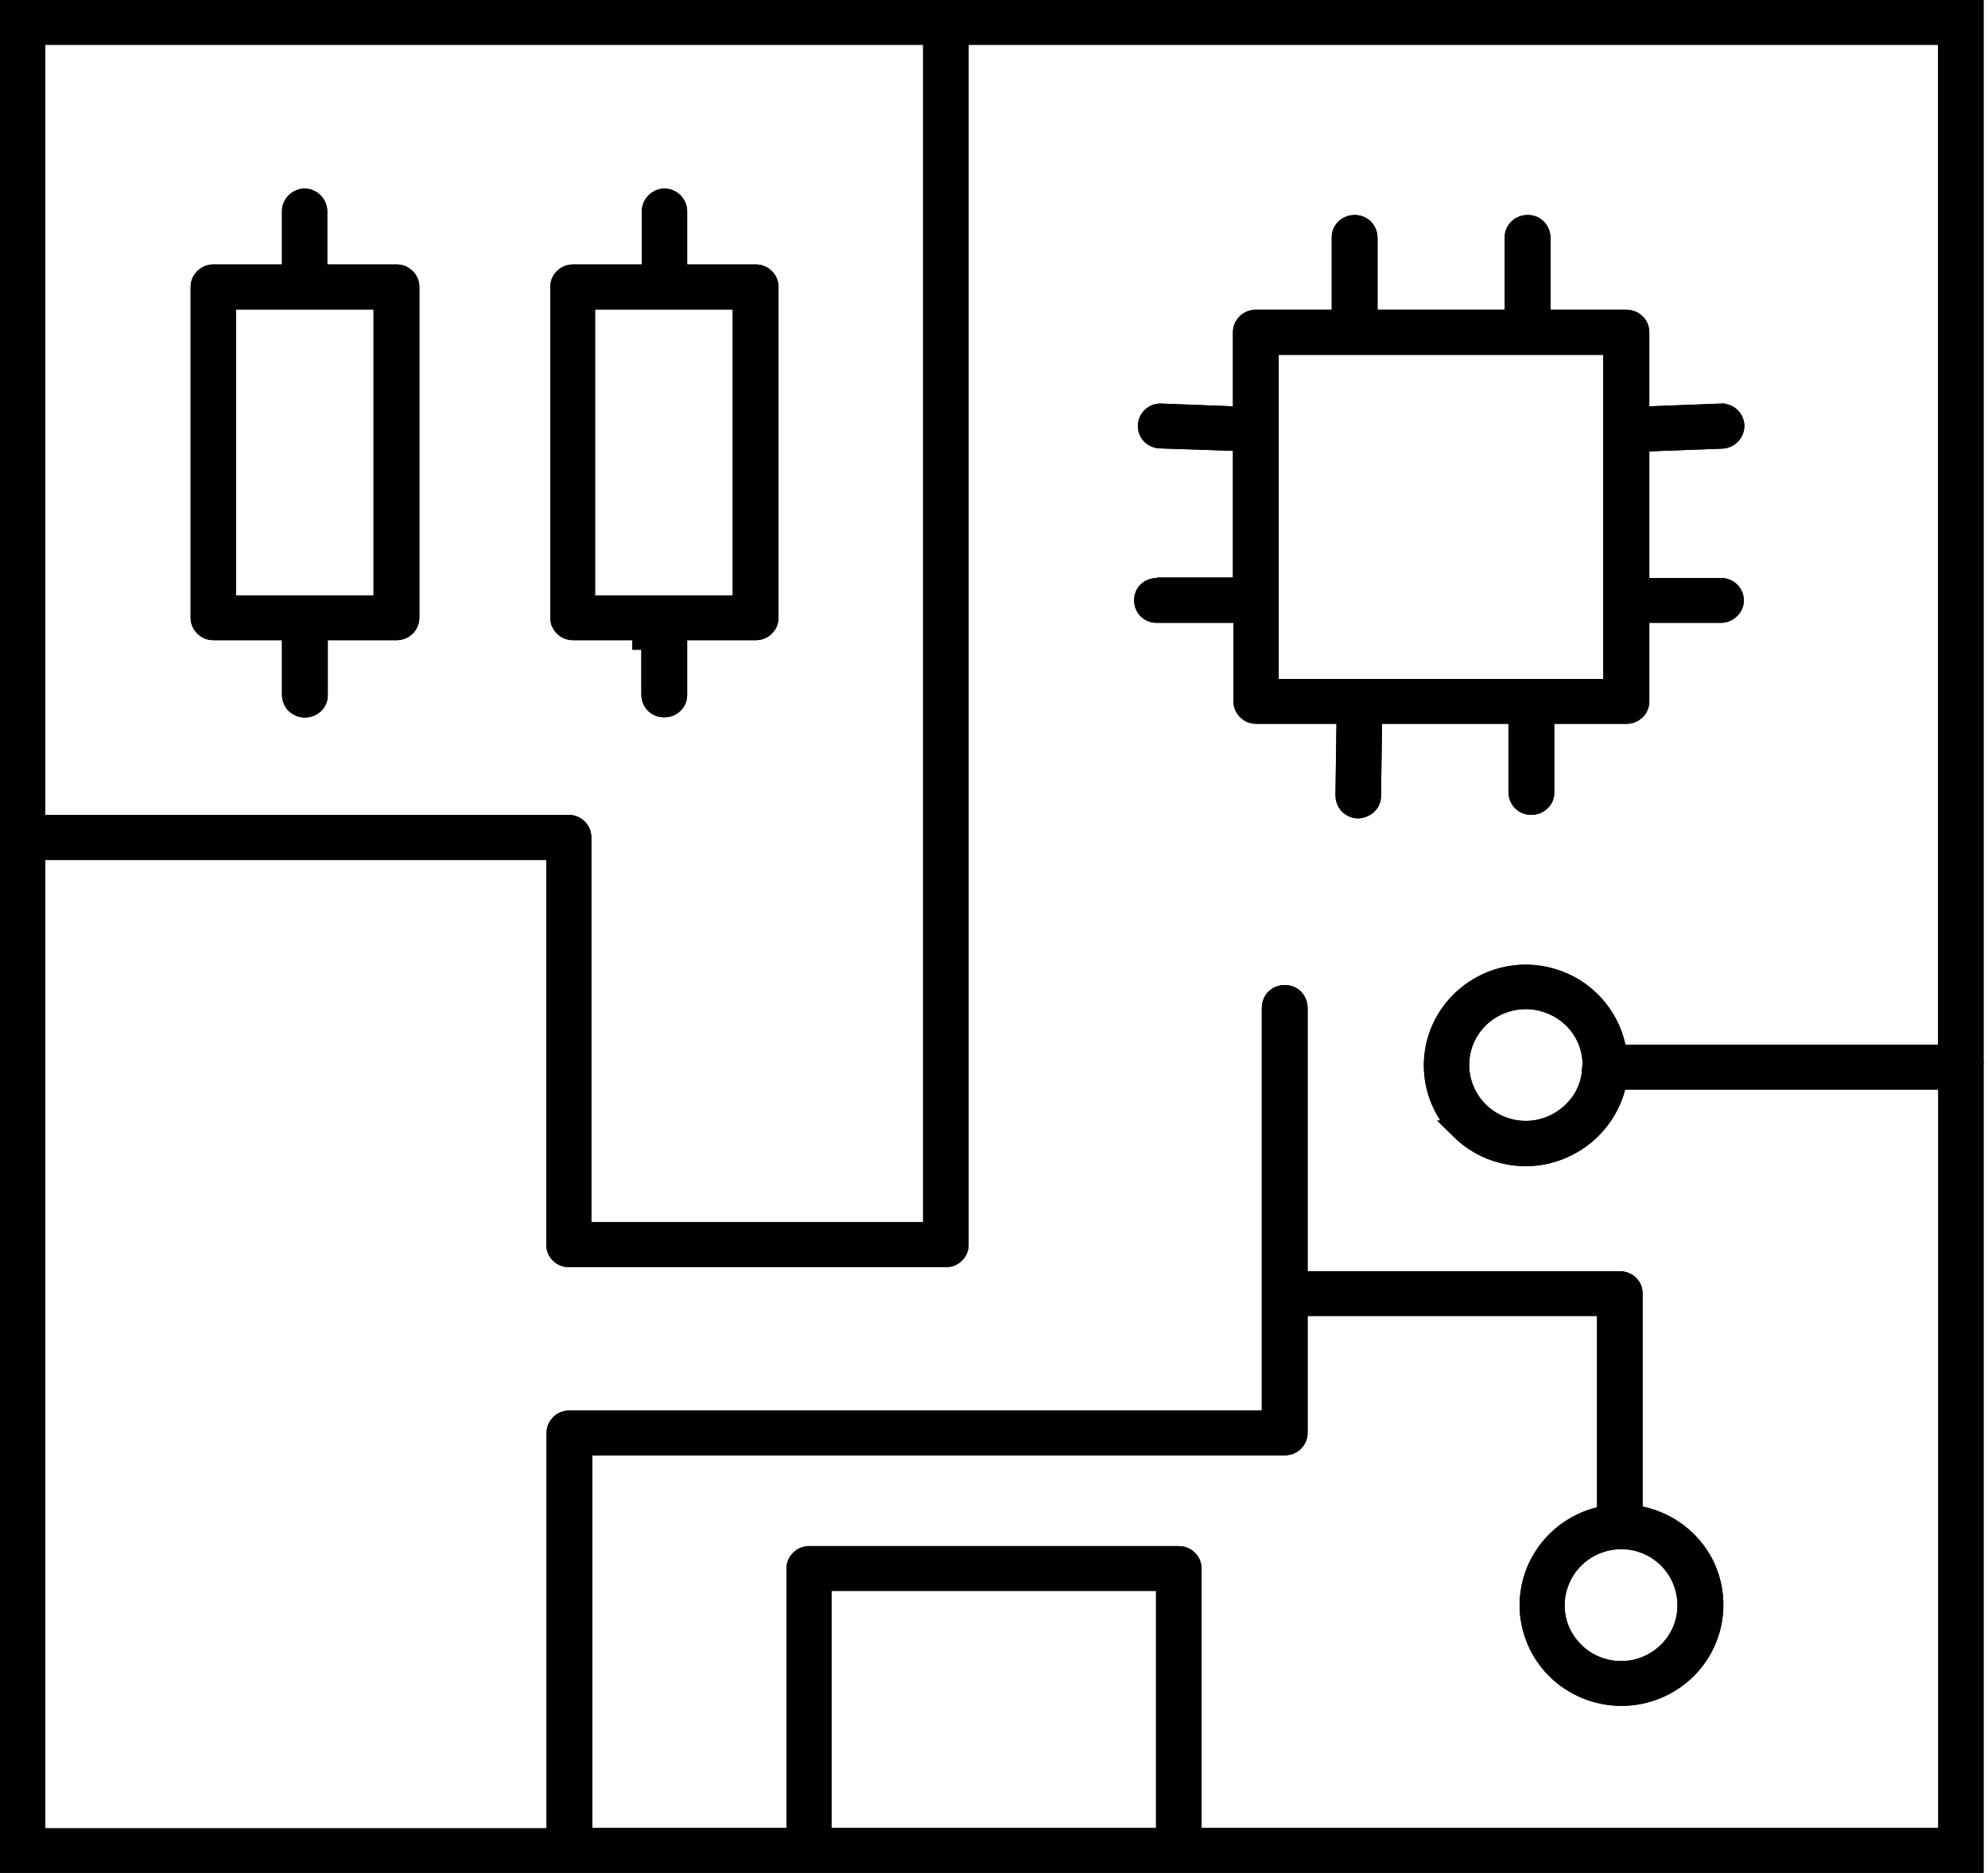 <svg width="104" height="98" viewBox="0 0 104 98" fill="none" xmlns="http://www.w3.org/2000/svg">
<path d="M103.268 0.5V97.5H0.5V0.5H103.268ZM50.173 65.138C50.173 65.505 49.87 65.809 49.488 65.81H29.764C29.382 65.81 29.078 65.505 29.078 65.138V44.496H1.869V96.17H29.092V74.981C29.092 74.614 29.394 74.31 29.776 74.31H66.511V52.756C66.511 52.547 66.585 52.367 66.702 52.25C66.828 52.124 67.013 52.045 67.208 52.045C67.416 52.045 67.59 52.119 67.704 52.24C67.836 52.38 67.906 52.556 67.906 52.756V67.019H84.732C84.925 67.019 85.107 67.091 85.226 67.21L85.235 67.22C85.364 67.341 85.431 67.494 85.431 67.689V79.242L85.829 79.324C87.543 79.679 88.944 80.931 89.449 82.587C89.955 84.246 89.522 86.046 88.311 87.296L88.248 87.358C87.339 88.256 86.111 88.764 84.824 88.764C83.537 88.764 82.309 88.256 81.399 87.358C80.173 86.13 79.705 84.353 80.175 82.709C80.646 81.059 81.979 79.772 83.667 79.359L84.048 79.267V68.361H67.906V74.981C67.906 75.349 67.603 75.652 67.222 75.652H30.487V96.156H41.643V82.077C41.643 81.71 41.945 81.405 42.327 81.405H61.675C62.057 81.405 62.359 81.71 62.359 82.077V96.156H101.898V56.514H84.634L84.536 56.886C84.311 57.737 83.862 58.515 83.228 59.127L83.226 59.129C82.315 60.016 81.084 60.523 79.824 60.523C78.535 60.523 77.308 60.028 76.401 59.134H76.402C75.492 58.224 74.986 57.009 74.986 55.751C74.986 54.492 75.492 53.279 76.399 52.383H76.4C77.652 51.143 79.493 50.671 81.191 51.178L81.194 51.179C82.892 51.674 84.178 53.066 84.543 54.774L84.628 55.17H102.604L101.885 54.449V1.844H50.173V65.138ZM42.999 96.156H60.977V82.749H42.999V96.156ZM84.551 80.561L84.539 80.608L84.537 80.576C83.187 80.683 82.03 81.562 81.57 82.811C81.097 84.063 81.403 85.467 82.361 86.413V86.414C83.003 87.056 83.886 87.42 84.811 87.42C85.741 87.42 86.594 87.053 87.243 86.419L87.306 86.356C88.27 85.361 88.511 83.895 87.978 82.648L87.867 82.413C87.272 81.269 86.093 80.561 84.798 80.561H84.551ZM1.869 43.14H29.75C30.132 43.14 30.434 43.444 30.435 43.812V64.453H48.79V1.844H1.869V43.14ZM83.293 55.725C83.293 54.332 82.45 53.097 81.145 52.566H81.144C79.853 52.036 78.38 52.326 77.38 53.296L77.377 53.299C76.021 54.639 76.021 56.806 77.375 58.148V58.148C78.018 58.791 78.914 59.154 79.824 59.154C80.738 59.154 81.603 58.789 82.252 58.157C82.825 57.612 83.196 56.861 83.257 56.052L83.293 56.034V55.725Z" fill="black" stroke="black"/>
<path d="M34.764 10.369C35.129 10.369 35.433 10.66 35.448 11.035V14.339H39.541C39.923 14.339 40.226 14.644 40.227 15.011V32.328C40.227 32.695 39.923 32.999 39.541 32.999H35.448V36.345C35.456 36.53 35.392 36.694 35.256 36.831C35.13 36.957 34.945 37.036 34.75 37.036C34.551 37.036 34.38 36.967 34.244 36.831C34.117 36.704 34.053 36.538 34.053 36.325V33.499H33.578V32.999H29.972C29.59 32.999 29.287 32.695 29.287 32.328V15.011C29.287 14.644 29.59 14.339 29.972 14.339H34.078V11.035C34.093 10.66 34.398 10.369 34.764 10.369ZM30.631 31.656H38.831V15.696H30.631V31.656Z" fill="black" stroke="black"/>
<path d="M66.395 36.032H84.373V18.067H66.395V36.032ZM79.218 12.451L79.217 12.44C79.21 12.256 79.273 12.091 79.409 11.955C79.535 11.829 79.72 11.75 79.915 11.75C80.111 11.75 80.279 11.817 80.414 11.949C80.544 12.088 80.613 12.262 80.613 12.461V16.711H85.098C85.479 16.711 85.782 17.014 85.782 17.382V21.781L86.301 21.762L90.041 21.618L90.042 21.619C90.431 21.611 90.738 21.902 90.755 22.267C90.759 22.648 90.463 22.96 90.09 22.975L86.264 23.119L85.782 23.137V30.746H90.061L90.198 30.762C90.507 30.832 90.73 31.108 90.73 31.418C90.729 31.759 90.436 32.074 90.051 32.09H85.782V36.704C85.782 37.071 85.479 37.374 85.098 37.375H80.809V41.45C80.816 41.643 80.748 41.811 80.627 41.925L80.621 41.93L80.616 41.935C80.49 42.062 80.305 42.14 80.11 42.14C79.914 42.14 79.746 42.073 79.61 41.94C79.482 41.801 79.413 41.627 79.413 41.429V37.375H71.806L71.799 37.868L71.747 41.631V41.638C71.747 41.826 71.684 41.98 71.553 42.117C71.4 42.249 71.221 42.323 71.036 42.323C70.862 42.323 70.687 42.246 70.547 42.107C70.459 42.011 70.4 41.893 70.376 41.752L70.364 41.599L70.416 37.883L70.423 37.375H65.711C65.329 37.375 65.027 37.071 65.026 36.704V32.09H60.522C60.348 32.097 60.168 32.031 60.03 31.903C59.904 31.774 59.831 31.604 59.831 31.418C59.831 31.216 59.901 31.053 60.025 30.935C60.146 30.822 60.332 30.746 60.542 30.746H61.749L61.723 30.72H65V23.109L64.517 23.093L60.69 22.963H60.691C60.291 22.947 60.012 22.634 60.026 22.271C60.042 21.895 60.357 21.603 60.73 21.618H60.731L64.481 21.762L65 21.781V17.382C65 17.014 65.303 16.711 65.685 16.711H70.169V12.451L70.168 12.44C70.161 12.256 70.225 12.091 70.361 11.955C70.487 11.829 70.672 11.75 70.866 11.75C71.062 11.75 71.23 11.817 71.365 11.949C71.495 12.088 71.564 12.262 71.564 12.461V16.711H79.218V12.451Z" fill="black" stroke="black"/>
<path d="M15.935 10.369C16.298 10.369 16.601 10.656 16.62 11.027V14.339H20.753C21.135 14.339 21.437 14.644 21.438 15.011V32.328C21.438 32.695 21.135 32.999 20.753 32.999H16.646V36.358C16.654 36.542 16.591 36.707 16.454 36.843C16.328 36.969 16.144 37.048 15.949 37.048C15.767 37.048 15.592 36.977 15.444 36.842C15.319 36.705 15.251 36.534 15.251 36.338V32.999H11.157C10.775 32.999 10.473 32.695 10.473 32.328V15.011C10.473 14.644 10.775 14.339 11.157 14.339H15.251V11.035C15.266 10.66 15.57 10.369 15.935 10.369ZM11.842 31.656H20.042V15.696H11.842V31.656Z" fill="black" stroke="black"/>
<path d="M103.268 0.5V97.5H0.5V0.5H103.268ZM50.173 65.138C50.173 65.505 49.87 65.809 49.488 65.81H29.764C29.382 65.81 29.078 65.505 29.078 65.138V44.496H1.869V96.17H29.092V74.981C29.092 74.614 29.394 74.31 29.776 74.31H66.511V52.756C66.511 52.547 66.585 52.367 66.702 52.25C66.828 52.124 67.013 52.045 67.208 52.045C67.416 52.045 67.59 52.119 67.704 52.24C67.836 52.38 67.906 52.556 67.906 52.756V67.019H84.732C84.925 67.019 85.107 67.091 85.226 67.21L85.235 67.22C85.364 67.341 85.431 67.494 85.431 67.689V79.242L85.829 79.324C87.543 79.679 88.944 80.931 89.449 82.587C89.955 84.246 89.522 86.046 88.311 87.296L88.248 87.358C87.339 88.256 86.111 88.764 84.824 88.764C83.537 88.764 82.309 88.256 81.399 87.358C80.173 86.13 79.705 84.353 80.175 82.709C80.646 81.059 81.979 79.772 83.667 79.359L84.048 79.267V68.361H67.906V74.981C67.906 75.349 67.603 75.652 67.222 75.652H30.487V96.156H41.643V82.077C41.643 81.71 41.945 81.405 42.327 81.405H61.675C62.057 81.405 62.359 81.71 62.359 82.077V96.156H101.898V56.514H84.634L84.536 56.886C84.311 57.737 83.862 58.515 83.228 59.127L83.226 59.129C82.315 60.016 81.084 60.523 79.824 60.523C78.535 60.523 77.308 60.028 76.401 59.134H76.402C75.492 58.224 74.986 57.009 74.986 55.751C74.986 54.492 75.492 53.279 76.399 52.383H76.4C77.652 51.143 79.493 50.671 81.191 51.178L81.194 51.179C82.892 51.674 84.178 53.066 84.543 54.774L84.628 55.17H102.604L101.885 54.449V1.844H50.173V65.138ZM42.999 96.156H60.977V82.749H42.999V96.156ZM84.551 80.561L84.539 80.608L84.537 80.576C83.187 80.683 82.03 81.562 81.57 82.811C81.097 84.063 81.403 85.467 82.361 86.413V86.414C83.003 87.056 83.886 87.42 84.811 87.42C85.741 87.42 86.594 87.053 87.243 86.419L87.306 86.356C88.27 85.361 88.511 83.895 87.978 82.648L87.867 82.413C87.272 81.269 86.093 80.561 84.798 80.561H84.551ZM1.869 43.14H29.75C30.132 43.14 30.434 43.444 30.435 43.812V64.453H48.79V1.844H1.869V43.14ZM83.293 55.725C83.293 54.332 82.45 53.097 81.145 52.566H81.144C79.853 52.036 78.38 52.326 77.38 53.296L77.377 53.299C76.021 54.639 76.021 56.806 77.375 58.148V58.148C78.018 58.791 78.914 59.154 79.824 59.154C80.738 59.154 81.603 58.789 82.252 58.157C82.825 57.612 83.196 56.861 83.257 56.052L83.293 56.034V55.725Z" fill="black" stroke="black"/>
<path d="M34.764 10.369C35.129 10.369 35.433 10.66 35.448 11.035V14.339H39.541C39.923 14.339 40.226 14.644 40.227 15.011V32.328C40.227 32.695 39.923 32.999 39.541 32.999H35.448V36.345C35.456 36.53 35.392 36.694 35.256 36.831C35.13 36.957 34.945 37.036 34.75 37.036C34.551 37.036 34.38 36.967 34.244 36.831C34.117 36.704 34.053 36.538 34.053 36.325V33.499H33.578V32.999H29.972C29.59 32.999 29.287 32.695 29.287 32.328V15.011C29.287 14.644 29.59 14.339 29.972 14.339H34.078V11.035C34.093 10.66 34.398 10.369 34.764 10.369ZM30.631 31.656H38.831V15.696H30.631V31.656Z" fill="black" stroke="black"/>
<path d="M66.395 36.032H84.373V18.067H66.395V36.032ZM79.218 12.451L79.217 12.44C79.21 12.256 79.273 12.091 79.409 11.955C79.535 11.829 79.72 11.75 79.915 11.75C80.111 11.75 80.279 11.817 80.414 11.949C80.544 12.088 80.613 12.262 80.613 12.461V16.711H85.098C85.479 16.711 85.782 17.014 85.782 17.382V21.781L86.301 21.762L90.041 21.618L90.042 21.619C90.431 21.611 90.738 21.902 90.755 22.267C90.759 22.648 90.463 22.96 90.09 22.975L86.264 23.119L85.782 23.137V30.746H90.061L90.198 30.762C90.507 30.832 90.73 31.108 90.73 31.418C90.729 31.759 90.436 32.074 90.051 32.09H85.782V36.704C85.782 37.071 85.479 37.374 85.098 37.375H80.809V41.45C80.816 41.643 80.748 41.811 80.627 41.925L80.621 41.93L80.616 41.935C80.49 42.062 80.305 42.14 80.11 42.14C79.914 42.14 79.746 42.073 79.61 41.94C79.482 41.801 79.413 41.627 79.413 41.429V37.375H71.806L71.799 37.868L71.747 41.631V41.638C71.747 41.826 71.684 41.98 71.553 42.117C71.4 42.249 71.221 42.323 71.036 42.323C70.862 42.323 70.687 42.246 70.547 42.107C70.459 42.011 70.4 41.893 70.376 41.752L70.364 41.599L70.416 37.883L70.423 37.375H65.711C65.329 37.375 65.027 37.071 65.026 36.704V32.09H60.522C60.348 32.097 60.168 32.031 60.03 31.903C59.904 31.774 59.831 31.604 59.831 31.418C59.831 31.216 59.901 31.053 60.025 30.935C60.146 30.822 60.332 30.746 60.542 30.746H61.749L61.723 30.72H65V23.109L64.517 23.093L60.69 22.963H60.691C60.291 22.947 60.012 22.634 60.026 22.271C60.042 21.895 60.357 21.603 60.73 21.618H60.731L64.481 21.762L65 21.781V17.382C65 17.014 65.303 16.711 65.685 16.711H70.169V12.451L70.168 12.44C70.161 12.256 70.225 12.091 70.361 11.955C70.487 11.829 70.672 11.75 70.866 11.75C71.062 11.75 71.23 11.817 71.365 11.949C71.495 12.088 71.564 12.262 71.564 12.461V16.711H79.218V12.451Z" fill="black" stroke="black"/>
<path d="M15.935 10.369C16.298 10.369 16.601 10.656 16.62 11.027V14.339H20.753C21.135 14.339 21.437 14.644 21.438 15.011V32.328C21.438 32.695 21.135 32.999 20.753 32.999H16.646V36.358C16.654 36.542 16.591 36.707 16.454 36.843C16.328 36.969 16.144 37.048 15.949 37.048C15.767 37.048 15.592 36.977 15.444 36.842C15.319 36.705 15.251 36.534 15.251 36.338V32.999H11.157C10.775 32.999 10.473 32.695 10.473 32.328V15.011C10.473 14.644 10.775 14.339 11.157 14.339H15.251V11.035C15.266 10.66 15.57 10.369 15.935 10.369ZM11.842 31.656H20.042V15.696H11.842V31.656Z" fill="black" stroke="black"/>
</svg>
